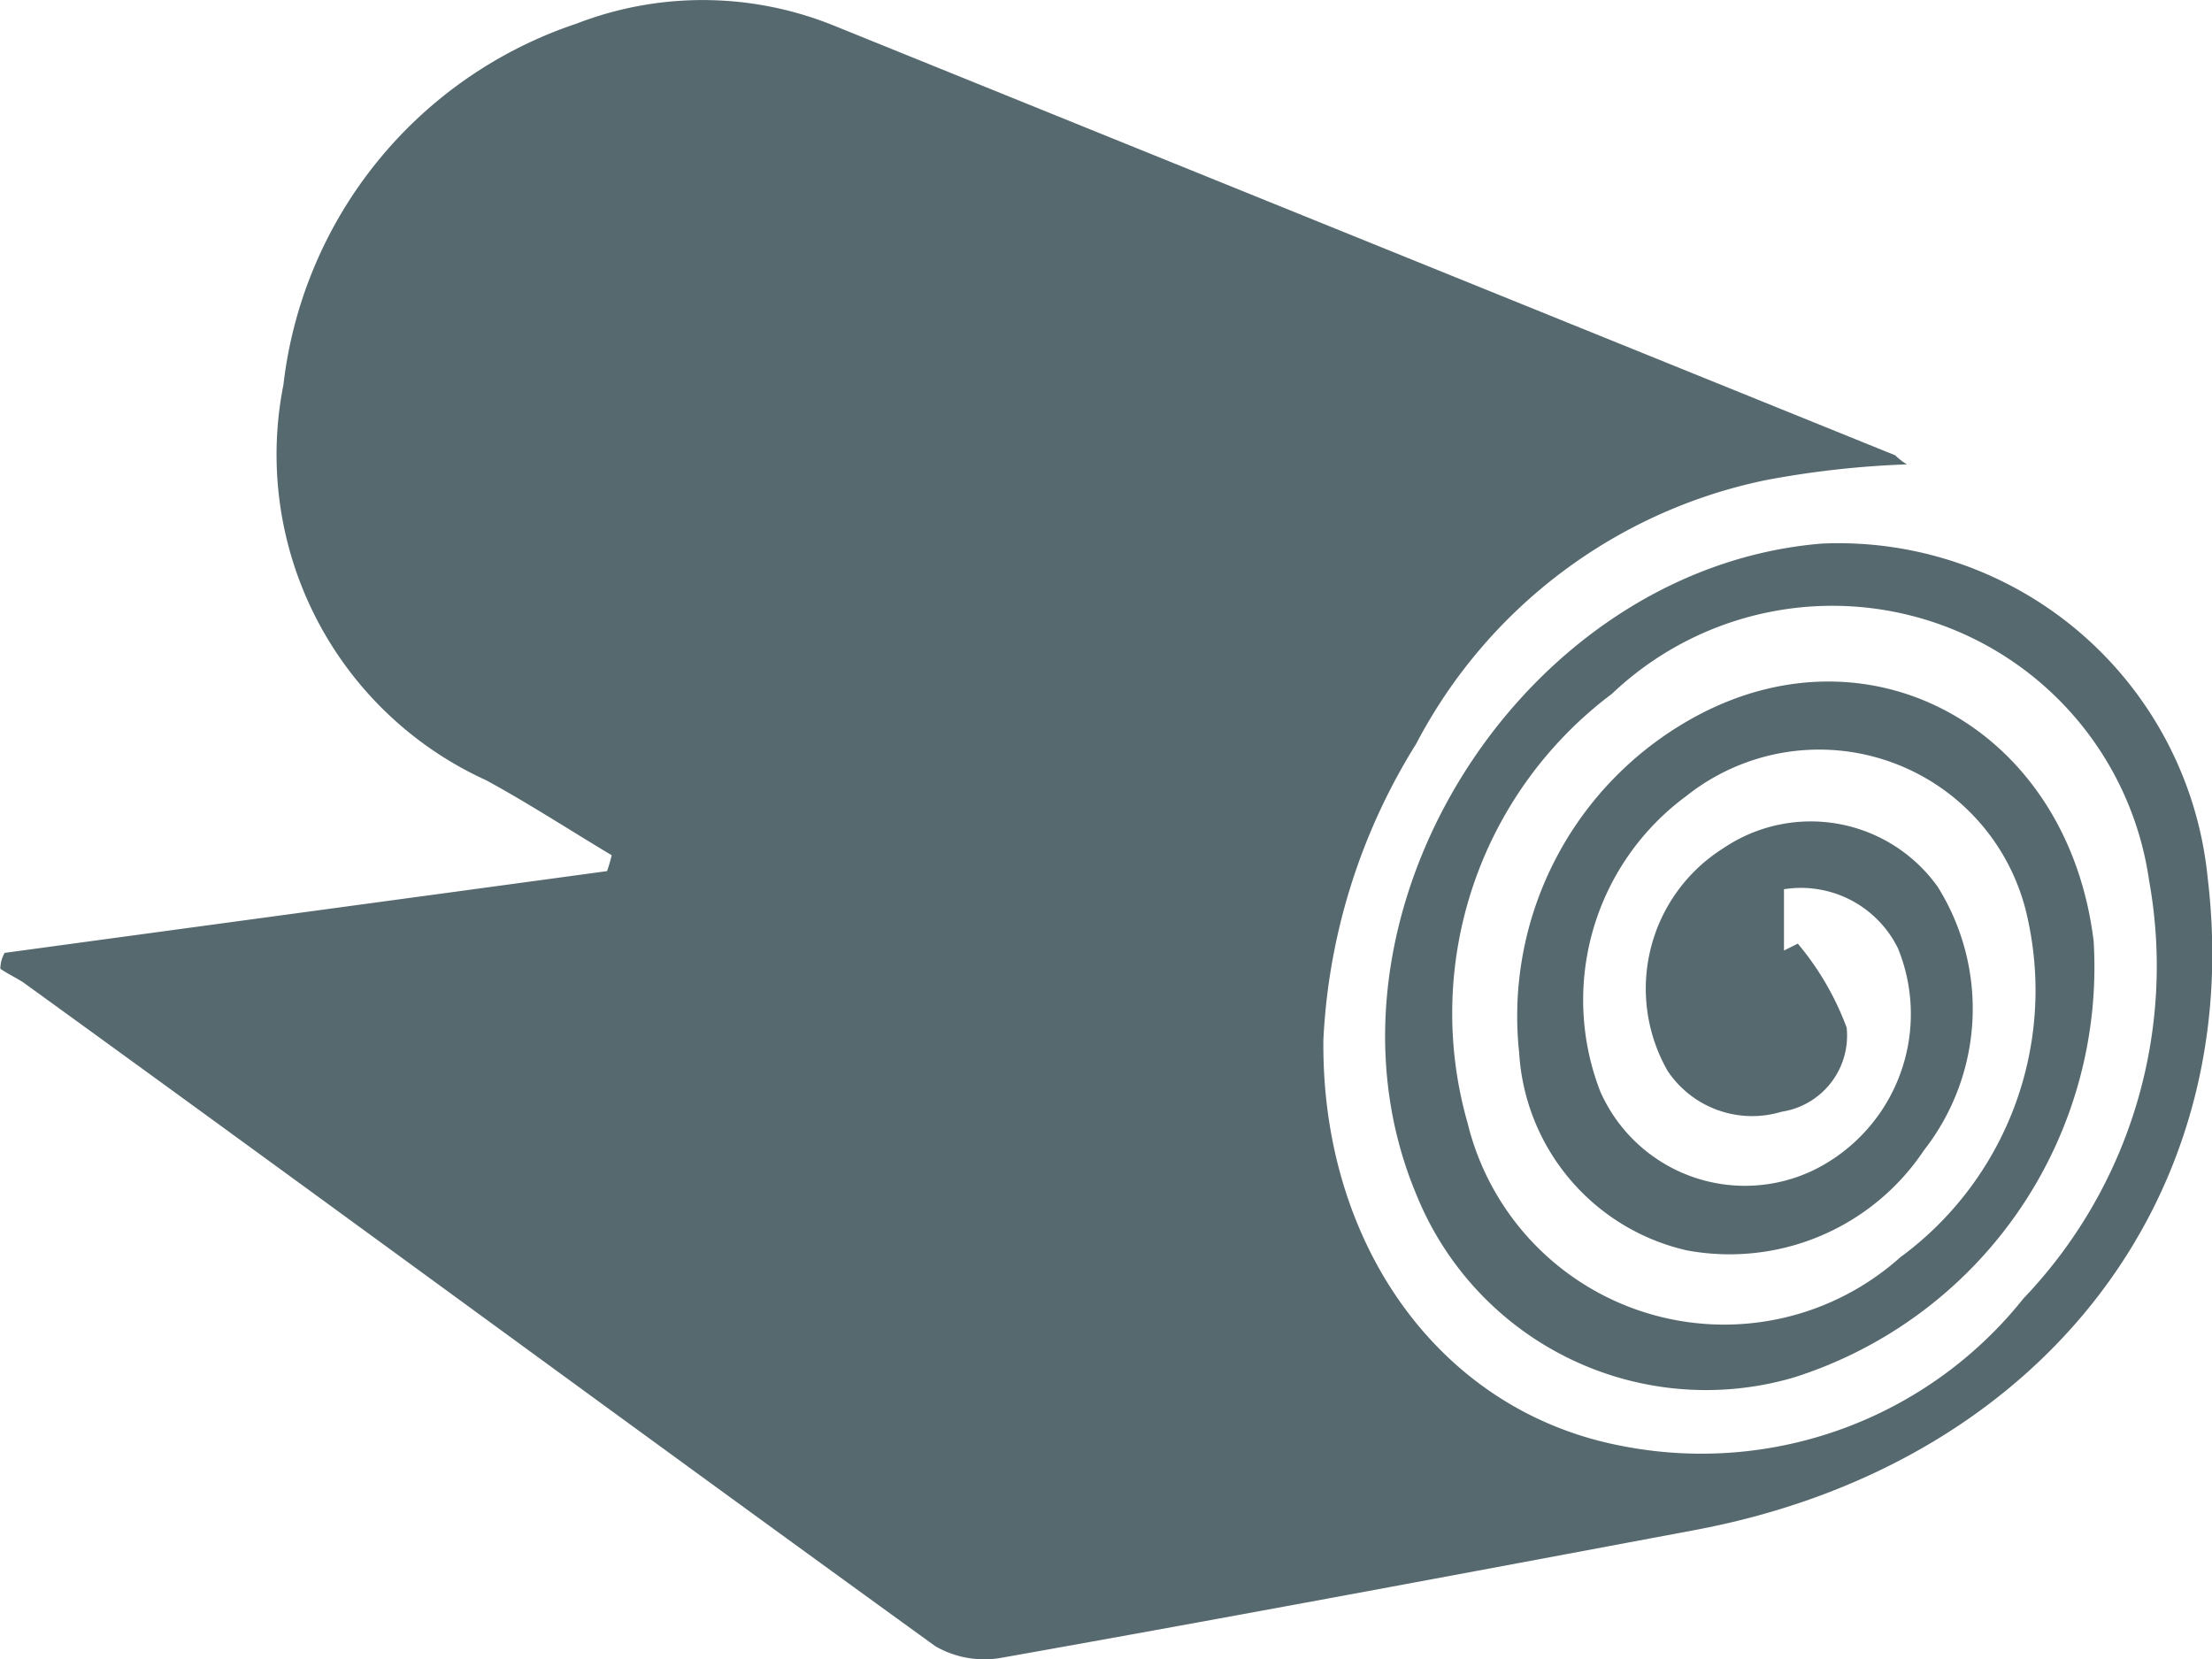 <svg xmlns="http://www.w3.org/2000/svg" width="32" height="24" viewBox="0 0 32 24">
  <path id="rollo-lamina_88832" d="M3.467,25.147c2.894-.394,5.821-.789,8.715-1.183a2.059,2.059,0,0,0,.067-.23c-.606-.362-1.211-.756-1.817-1.085A5.176,5.176,0,0,1,7.5,16.93a6.265,6.265,0,0,1,4.24-5.226,5.057,5.057,0,0,1,3.735.033l15.343,6.212a.916.916,0,0,0,.168.131,13.492,13.492,0,0,0-2.052.23,7.39,7.39,0,0,0-5.047,3.813A8.885,8.885,0,0,0,22.545,26.4c-.034,2.958,1.682,5.391,4.34,5.884a5.956,5.956,0,0,0,5.787-2.137A6.958,6.958,0,0,0,34.49,24.1a4.629,4.629,0,0,0-7.772-2.7,5.777,5.777,0,0,0-2.086,6.212,3.82,3.82,0,0,0,6.258,1.939,4.79,4.79,0,0,0,1.851-4.865,3.084,3.084,0,0,0-4.946-1.808,3.663,3.663,0,0,0-1.245,4.273,2.288,2.288,0,0,0,3.129,1.118,2.517,2.517,0,0,0,1.178-3.188,1.564,1.564,0,0,0-1.649-.855v.887l.2-.1a4.1,4.1,0,0,1,.707,1.216,1.114,1.114,0,0,1-.942,1.216,1.47,1.47,0,0,1-1.649-.592,2.4,2.4,0,0,1,.808-3.221,2.256,2.256,0,0,1,3.1.559,3.324,3.324,0,0,1-.2,3.813,3.379,3.379,0,0,1-3.432,1.446,3.125,3.125,0,0,1-2.423-2.86,4.931,4.931,0,0,1,2.557-4.865c2.557-1.381,5.384.2,5.754,3.254a6.228,6.228,0,0,1-4.34,6.311,4.518,4.518,0,0,1-5.451-2.63c-1.682-3.977,1.48-9.072,5.855-9.434a5.367,5.367,0,0,1,5.585,4.832C35.9,28.73,32.875,32.576,27.9,33.5c-3.331.625-6.662,1.249-9.993,1.841a1.415,1.415,0,0,1-.976-.164c-4.408-3.188-8.782-6.41-13.19-9.6-.1-.066-.236-.131-.336-.2A.467.467,0,0,1,3.467,25.147Z" transform="translate(-3.4 -11.362)" fill="#56696f"/>
</svg>
